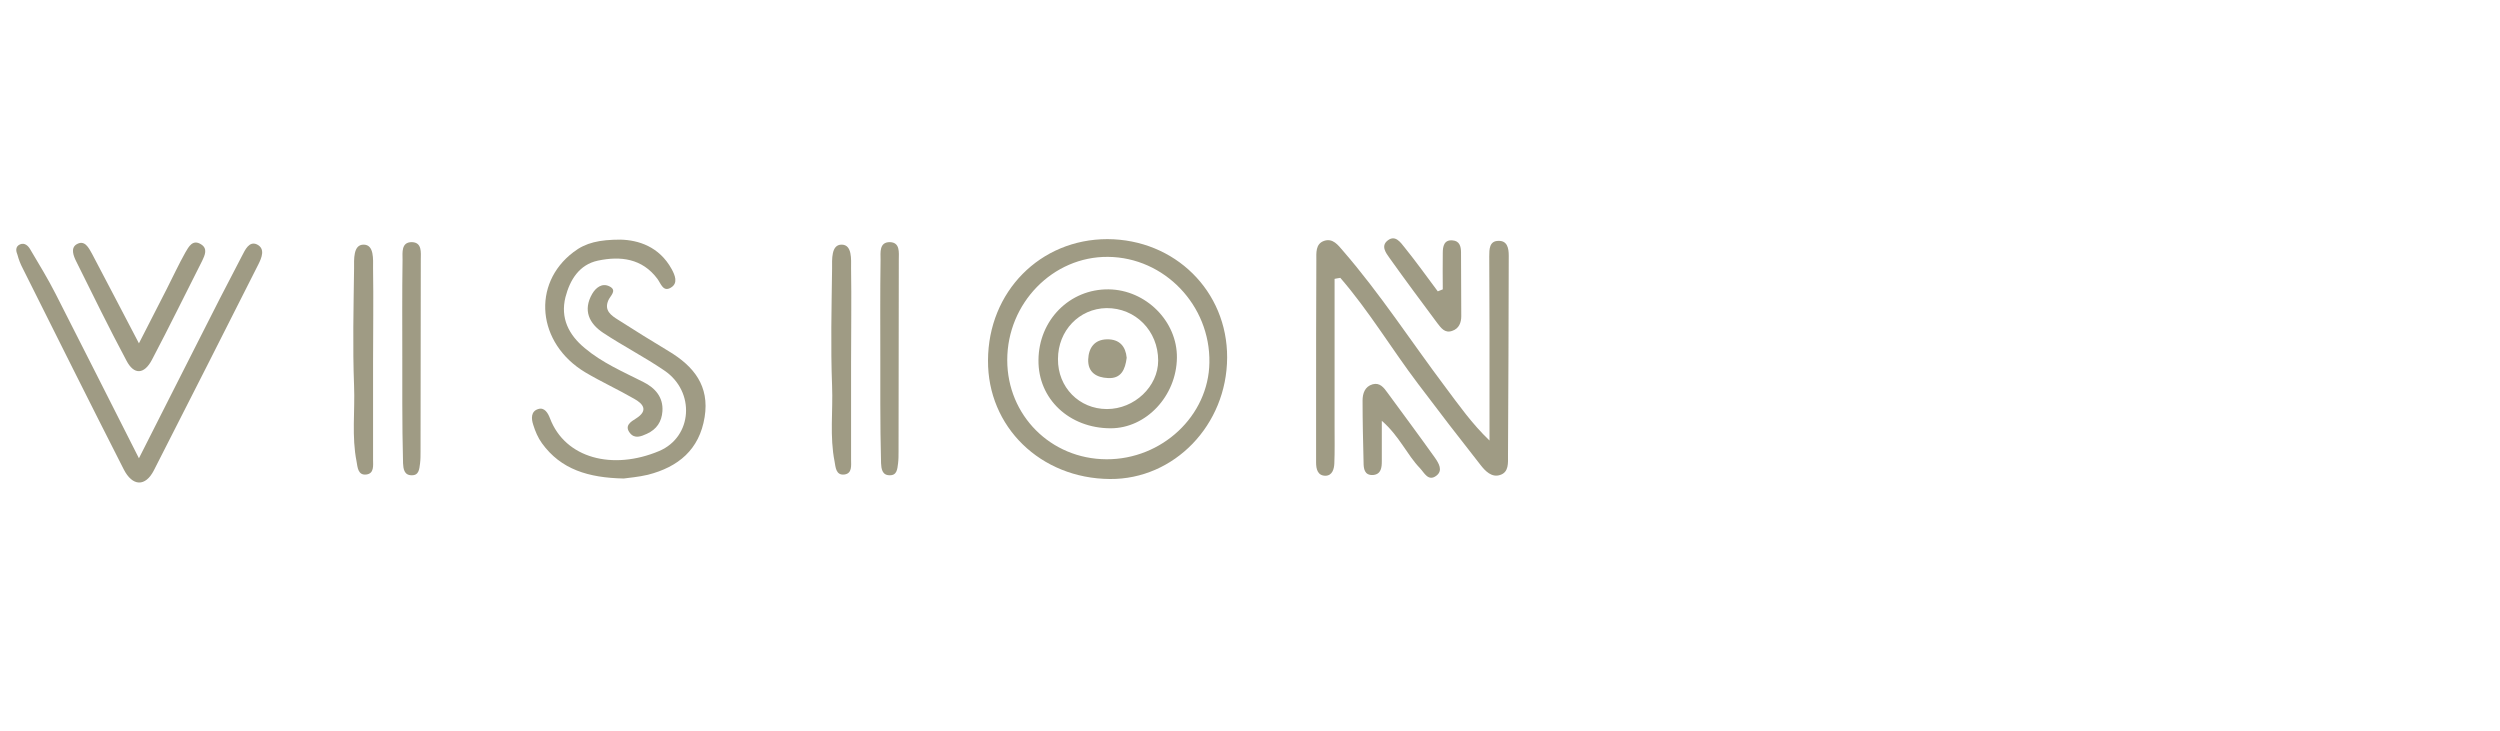 <?xml version="1.0" encoding="utf-8"?>
<!-- Generator: Adobe Illustrator 27.2.0, SVG Export Plug-In . SVG Version: 6.00 Build 0)  -->
<svg version="1.1" id="Layer_1" xmlns="http://www.w3.org/2000/svg" xmlns:xlink="http://www.w3.org/1999/xlink" x="0px" y="0px"
	 viewBox="0 0 1000.5 292.6" style="enable-background:new 0 0 1000.5 292.6;" xml:space="preserve">
<style type="text/css">
	.st0{fill:#9F9B84;}
</style>
<g>
	<path class="st0" d="M249.6,191.5c-14.1-0.3-25.1-3.6-32.7-14.1c-1.6-2.2-2.7-4.8-3.5-7.4c-0.8-2.4-1-5.4,2-6.3
		c2.5-0.8,3.9,1.6,4.7,3.7c6.1,16.1,25.2,20.9,43.7,13.1c13.4-5.7,14.5-23.8,2.1-32.2c-7.9-5.4-16.5-9.8-24.5-15.1
		c-5.6-3.7-8.2-9-4.4-15.6c1.4-2.4,3.9-4.5,6.9-3c3.2,1.6,0.4,3.7-0.4,5.5c-1.9,4.2,1.2,6.2,3.9,7.9c6.7,4.3,13.5,8.5,20.3,12.6
		c10,6,16.3,13.9,14.3,26.3c-2.1,13.1-10.6,20-22.7,23.1C255.5,190.9,251.7,191.2,249.6,191.5L249.6,191.5z"/>
	<path class="st0" d="M248.4,95.9c7,0.2,15.4,2.7,20.4,11.8c1.3,2.4,2.7,5.6-0.3,7.4c-3.1,1.9-4-1.6-5.4-3.5
		c-6.1-8.2-14.8-9.2-23.8-7.3c-7.5,1.6-11.2,7.7-13,14.6c-2.1,8.4,1.3,15.1,7.7,20.4c7,5.9,15.4,9.5,23.5,13.6c4.6,2.3,8,6,7.6,11.7
		c-0.3,4.2-2.3,7.2-6.2,9c-2.4,1.1-4.9,2.1-6.8-0.3c-2.3-2.9,0.3-4.5,2.4-5.8c5.1-3.2,2.9-5.9-0.7-7.9c-6.4-3.7-13.2-6.8-19.6-10.6
		c-19.3-11.6-21.5-35.4-4.7-48.1C234.4,97.1,239.9,95.9,248.4,95.9L248.4,95.9z"/>
</g>
<g>
	<path class="st0" d="M55.6,183.4c8.5-16.7,16-31.7,23.6-46.6c5.8-11.5,11.7-23.1,17.7-34.5c1.2-2.3,2.8-5.9,5.9-4.5
		c3.5,1.7,1.9,5.4,0.6,8c-13.9,27.5-27.8,55-41.8,82.4c-3.4,6.7-8.6,6.5-12.1-0.4c-13.6-26.7-27-53.6-40.4-80.4
		c-0.9-1.7-1.6-3.5-2.1-5.4C6.4,100.6,6,98.7,8,97.8c1.9-0.8,3.3,0.6,4.1,2c3.5,5.9,7.1,11.8,10.2,17.9
		C33.2,139,43.9,160.4,55.6,183.4L55.6,183.4z"/>
	<path class="st0" d="M55.6,137.4c4.2-8.2,7.6-14.9,11.1-21.7c2.5-4.9,4.8-9.9,7.5-14.7c1.3-2.2,2.9-5.4,6.3-3.2
		c2.7,1.7,1.5,4.3,0.4,6.6c-6.7,13.2-13.2,26.5-20.1,39.6c-3.1,5.9-7.2,6.1-10.2,0.3c-7-13.1-13.5-26.4-20.1-39.7
		c-1.1-2.2-2.3-5.3,0.1-6.8c3.3-2,4.9,1.4,6.2,3.7C42.8,112.8,48.7,124.3,55.6,137.4L55.6,137.4z"/>
</g>
<g>
	<path class="st0" d="M149.3,145.2c0,12.9,0,25.8,0,38.7c0,2.4,0.5,5.6-2.7,6c-3.4,0.4-3.5-3-3.9-5.2c-2-10-0.6-20.2-1-30.3
		c-0.6-15.6-0.2-31.3,0-46.9c0-3.7-0.4-9.6,3.8-9.6c4.3,0,3.8,5.9,3.8,9.5C149.5,119.9,149.3,132.6,149.3,145.2
		C149.3,145.2,149.3,145.2,149.3,145.2L149.3,145.2z"/>
	<path class="st0" d="M161,143.5c0-13.2-0.1-26.4,0.1-39.6c0-2.8-0.6-7,3.7-7c4.2,0.1,3.6,4.2,3.6,7c0,25.5-0.1,51.1-0.1,76.7
		c0,1.6,0,3.3-0.2,4.9c-0.3,2.2-0.4,4.8-3.4,4.7c-3,0-3.3-2.7-3.4-4.8c-0.2-8-0.3-15.9-0.3-23.9c0-6.1,0-12.1,0-18.1
		C160.9,143.5,161,143.5,161,143.5L161,143.5z"/>
</g>
<g>
	<path class="st0" d="M534.1,111.6c0,19.7,0,39.4,0,59.1c0,4.9,0.1,9.9-0.1,14.8c-0.1,2.2-0.8,4.8-3.5,4.9c-3.2,0-3.8-2.7-3.8-5.3
		c0-7.7,0-15.4,0-23.1c0-19.2,0-38.5,0.1-57.8c0-2.9-0.4-6.6,3.1-7.8c3.5-1.2,5.6,1.7,7.5,3.9c15,17.3,27.4,36.5,41.1,54.7
		c5.4,7.2,10.5,14.5,17.6,21.3c0-14.7,0-29.3,0-44c0-9.9-0.1-19.8-0.1-29.7c0-2.8,0-6.2,3.7-6.2c3.5-0.1,4.1,2.9,4.1,5.9
		c-0.1,26.7-0.1,53.4-0.3,80c0,2.9,0.4,6.7-3.2,7.8c-3.3,1.1-5.9-1.6-7.7-3.9c-8.5-10.8-16.9-21.7-25.1-32.6
		c-10.6-14-19.6-29.1-31.1-42.4C535.8,111.3,535,111.4,534.1,111.6L534.1,111.6z"/>
	<path class="st0" d="M553,168.4c0,6.5,0,11.3,0,16.1c0,2.5-0.2,5.3-3.5,5.6c-3.5,0.2-3.8-2.6-3.8-5.1c-0.2-8.2-0.4-16.4-0.4-24.7
		c0-2.8,0.9-5.6,4-6.5c2.9-0.8,4.5,1.3,6,3.4c6.3,8.6,12.7,17.2,18.9,25.9c1.6,2.3,3.4,5.2,0.6,7.3c-3.2,2.4-4.8-1.2-6.5-3
		C563,181.9,560.1,174.6,553,168.4L553,168.4z"/>
	<path class="st0" d="M577.4,115.8c0-4.8-0.1-9.7,0-14.6c0-2.6,0.5-5.3,3.9-5c2.8,0.2,3.4,2.4,3.4,4.8c0,8.5,0.1,17,0.1,25.5
		c0,2.6-0.9,5-3.6,5.9c-3,1.1-4.5-1.2-6-3.1c-6.4-8.6-12.8-17.2-19-25.9c-1.6-2.2-3.7-5-0.8-7.2c3-2.3,5.1,0.8,6.7,2.8
		c4.6,5.7,8.9,11.7,13.3,17.6L577.4,115.8L577.4,115.8z"/>
</g>
<g>
	<path class="st0" d="M443.2,95.7c27,0.1,48,20.8,47.9,47.4c-0.1,27-21.2,48.8-46.9,48.6c-27.8-0.2-49-20.9-48.8-47.5
		C395.5,116.7,416.3,95.7,443.2,95.7L443.2,95.7z M442.8,183.8c22.2,0.1,40.9-17.4,41.2-38.7c0.4-22.9-18-42.1-40.6-42.3
		c-22-0.2-40.3,18.5-40.3,41.3C403.1,166.2,420.5,183.7,442.8,183.8L442.8,183.8z"/>
	<path class="st0" d="M443.7,115.8c14.9,0.2,27.5,12.8,27.3,27.4c-0.2,15.3-12.3,28.2-26.5,28.2c-16.6,0-29.1-11.8-28.9-27.3
		C415.7,128.1,428.1,115.6,443.7,115.8L443.7,115.8z M463.5,144.3c0-11.9-9.1-21.1-20.7-21c-10.9,0.2-19.4,9-19.4,20.4
		c-0.1,11.3,8.5,20,19.6,20C454,163.7,463.5,154.7,463.5,144.3L463.5,144.3z"/>
	<path class="st0" d="M450.9,143.2c-0.6,4.7-2.2,8.4-7.5,8.1c-4.5-0.2-8.1-2.2-7.9-7.5c0.2-4.6,2.5-7.9,7.5-8
		C448.1,135.7,450.5,138.7,450.9,143.2z"/>
</g>
<g>
	<path class="st0" d="M340.6,145.2c0,12.9,0,25.8,0,38.7c0,2.4,0.5,5.6-2.7,6c-3.4,0.4-3.5-3-3.9-5.2c-2-10-0.6-20.2-1-30.3
		c-0.6-15.6-0.2-31.3,0-46.9c0-3.7-0.4-9.6,3.8-9.6c4.3,0,3.8,5.9,3.8,9.5C340.8,119.9,340.6,132.6,340.6,145.2
		C340.6,145.2,340.6,145.2,340.6,145.2L340.6,145.2z"/>
	<path class="st0" d="M352.3,143.5c0-13.2-0.1-26.4,0.1-39.6c0-2.8-0.6-7,3.7-7c4.2,0.1,3.6,4.2,3.6,7c0,25.5-0.1,51.1-0.1,76.7
		c0,1.6,0,3.3-0.2,4.9c-0.3,2.2-0.4,4.8-3.4,4.7c-3,0-3.3-2.7-3.4-4.8c-0.2-8-0.3-15.9-0.3-23.9c0-6.1,0-12.1,0-18.1
		C352.3,143.5,352.3,143.5,352.3,143.5L352.3,143.5z"/>
</g>
</svg>
